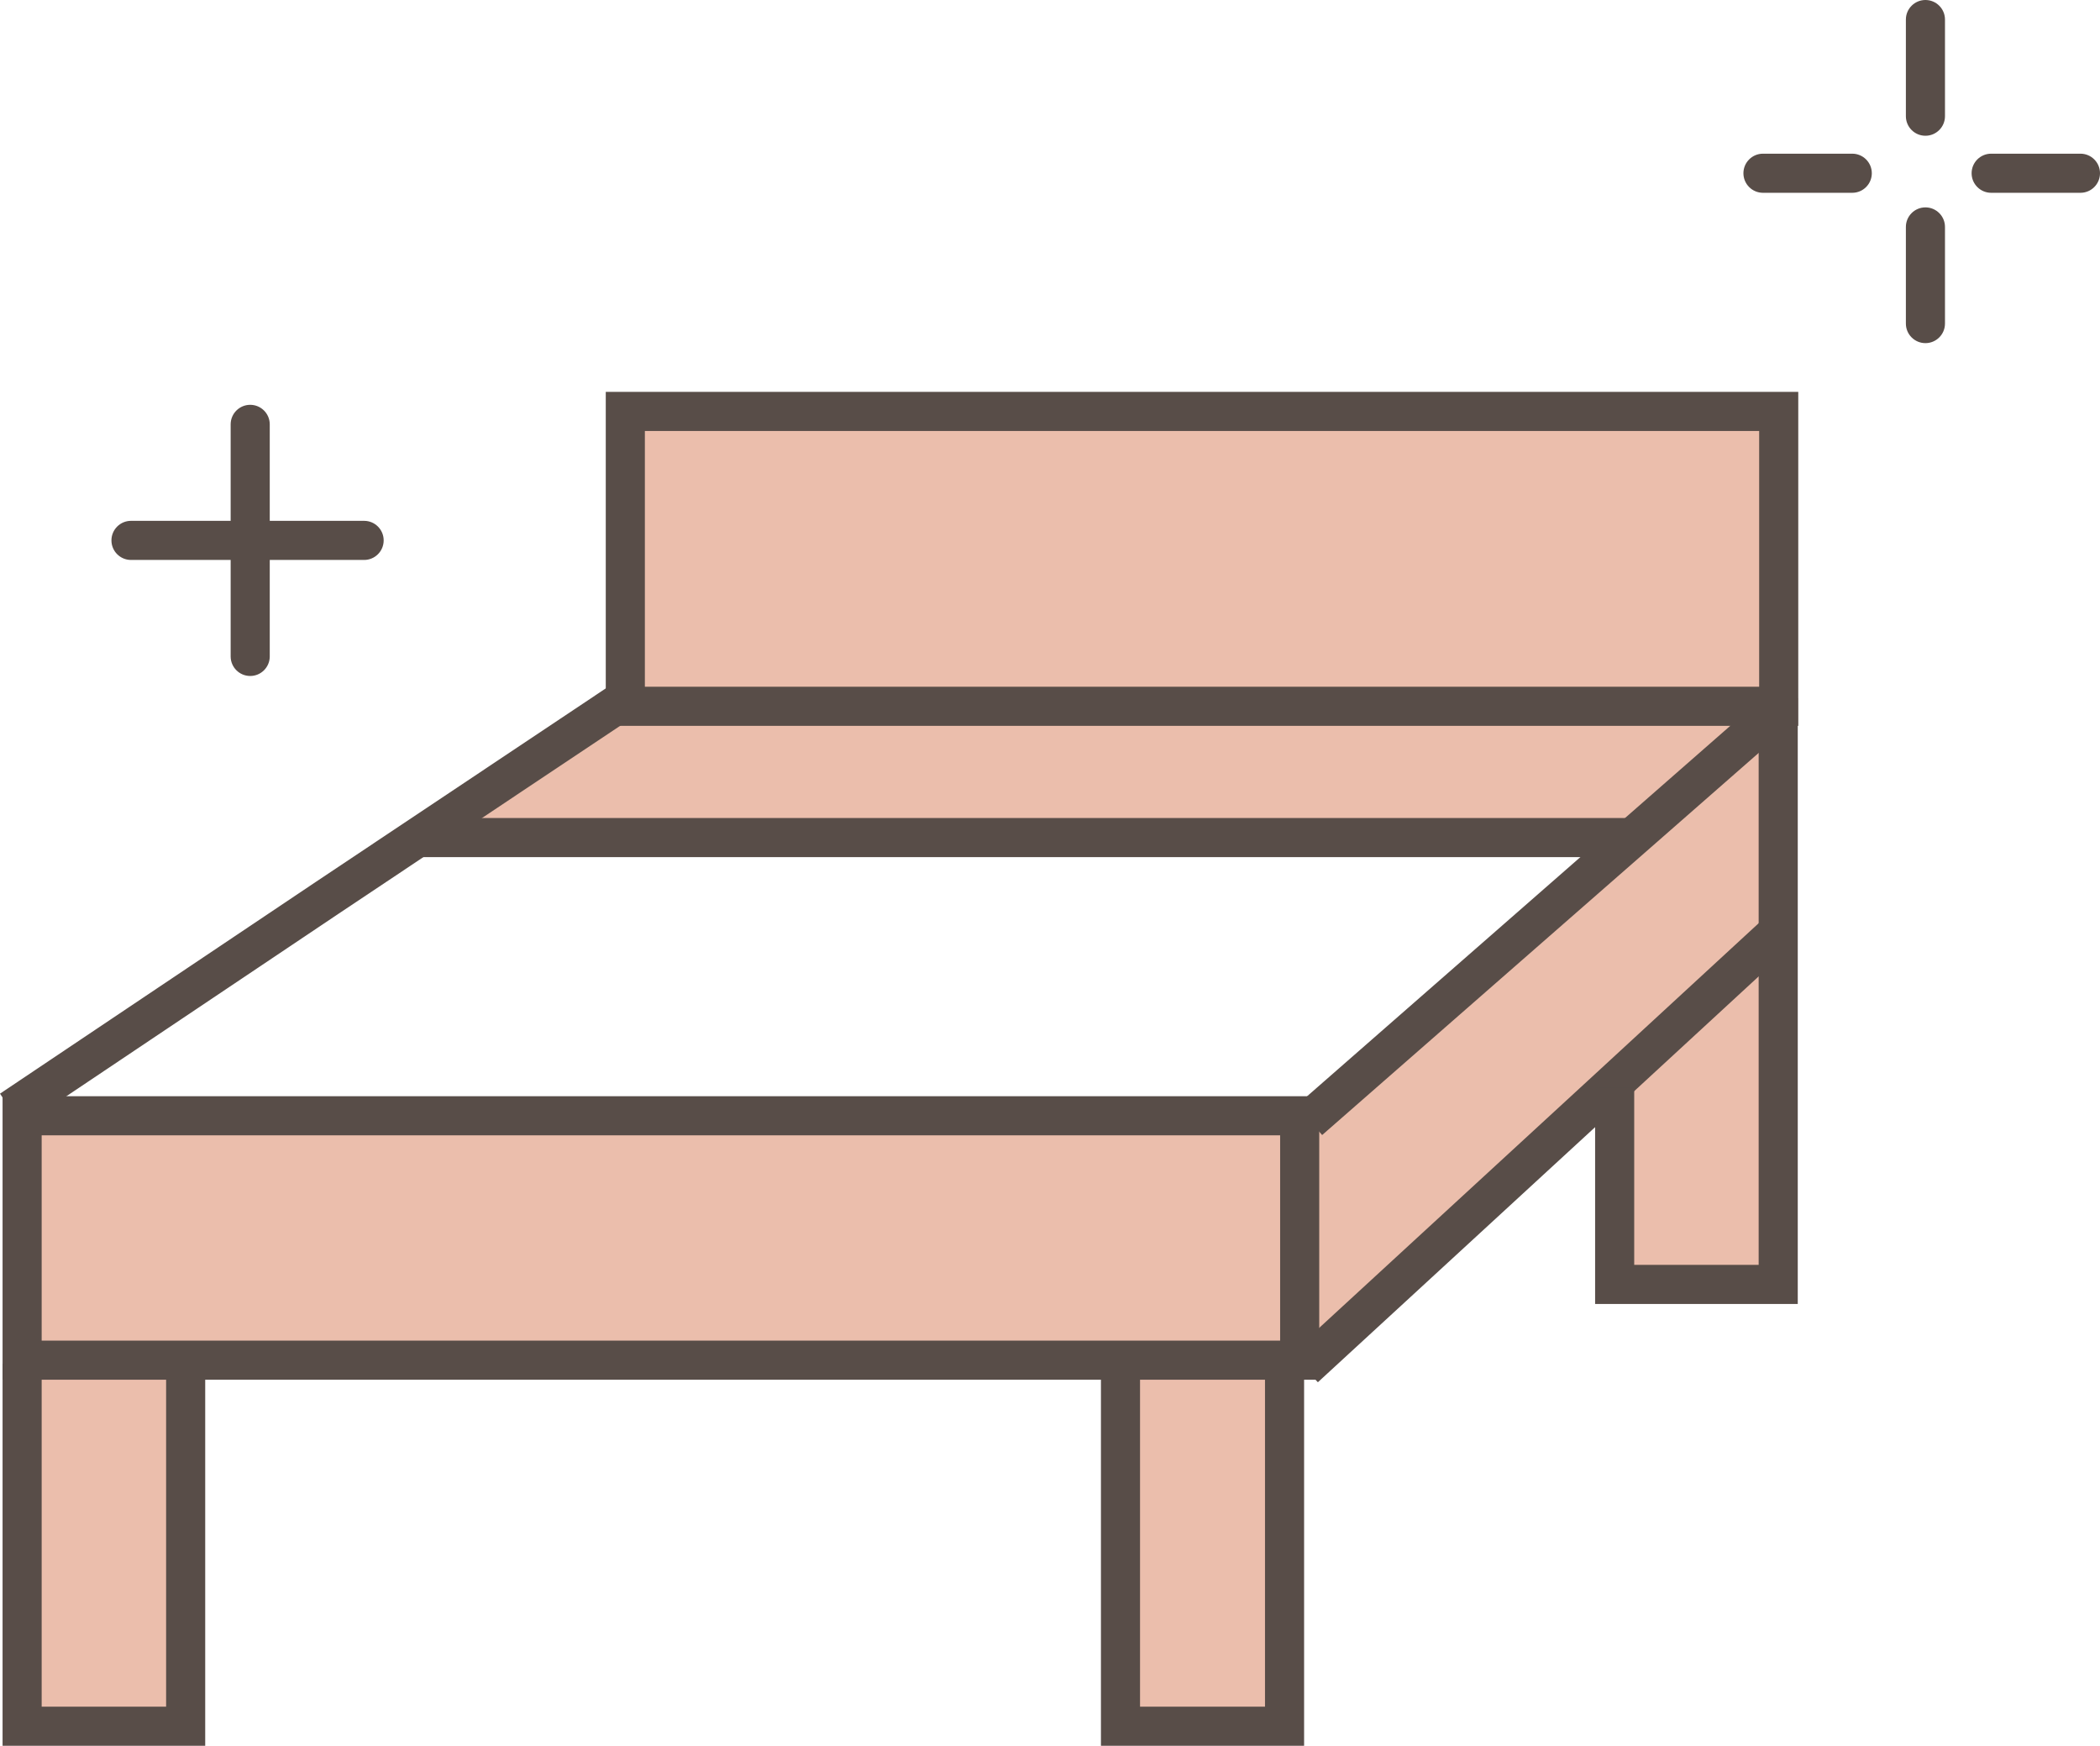 <?xml version="1.0" encoding="UTF-8"?><svg id="a" xmlns="http://www.w3.org/2000/svg" viewBox="0 0 429.663 357.087"><polygon points="37.987 278.935 37.987 353.087 4.526 353.087 4.526 311.157 4.526 278.935 4.526 278.212 37.987 278.212 37.987 278.935" fill="#ebbeac"/><polygon points="363.824 146.638 363.824 191.357 362.998 191.357 329.536 221.513 267.88 276.973 265.918 276.973 265.918 229.156 267.88 229.156 332.221 172.87 362.171 146.638 363.824 146.638" fill="#ebbeac"/><polygon points="128.974 144.469 127.941 144.469 127.941 84.156 363.927 84.156 363.927 144.469 363.824 144.469 128.974 144.469" fill="#ebbeac"/><polygon points="363.824 144.469 363.824 146.638 362.171 146.638 332.221 172.87 330.879 171.321 90.452 171.321 89.419 169.669 128.974 144.469 363.824 144.469" fill="#ebbeac"/><polygon points="265.918 276.973 265.918 278.212 262.82 278.212 229.255 278.212 37.987 278.212 4.526 278.212 4.526 228.226 265.918 228.226 265.918 229.156 265.918 276.973" fill="#ebbeac"/><polygon points="363.824 191.357 363.824 262.72 330.362 262.72 330.362 222.443 329.536 221.513 362.998 191.357 363.824 191.357" fill="#ebbeac"/><polygon points="262.82 278.935 262.82 353.087 229.255 353.087 229.255 278.935 229.255 278.212 262.82 278.212 262.82 278.935" fill="#ebbeac"/><g><path d="m367.927,148.469H123.941v-68.313h243.986v68.313Zm-235.986-8h227.986v-52.313h-227.986v52.313Z" fill="#584d48"/><polygon points="270.514 232.166 265.247 226.145 329.587 169.859 359.536 143.629 364.807 149.646 334.857 175.879 270.514 232.166" fill="#584d48"/><polygon points="269.638 282.731 264.222 276.843 326.494 219.561 360.287 188.415 365.708 194.298 331.913 225.446 269.638 282.731" fill="#584d48"/><polygon points="41.987 357.087 .526 357.087 .526 278.935 8.526 278.935 8.526 349.087 33.987 349.087 33.987 278.935 41.987 278.935 41.987 357.087" fill="#584d48"/><polygon points="266.82 357.087 225.254 357.087 225.254 278.935 233.254 278.935 233.254 349.087 258.82 349.087 258.82 278.935 266.82 278.935 266.82 357.087" fill="#584d48"/><polygon points="367.824 266.721 326.362 266.721 326.362 222.442 334.362 222.442 334.362 258.721 359.824 258.721 359.824 142.816 367.824 142.816 367.824 266.721" fill="#584d48"/><polygon points="4.454 230.347 0 223.702 64.721 180.318 124.602 140.367 127.236 138.582 131.723 145.205 129.065 147.006 69.167 186.968 4.454 230.347" fill="#584d48"/><rect x="85.141" y="167.321" width="249.184" height="8" fill="#584d48"/><path d="m269.917,282.212H.526v-57.985h269.392v57.985Zm-261.392-8h253.392v-41.985H8.526v41.985Z" fill="#584d48"/></g><path d="m74.5,114.535H26.801c-2.209,0-4-1.791-4-4s1.791-4,4-4h47.699c2.209,0,4,1.791,4,4s-1.791,4-4,4Z" fill="#584d48"/><path d="m51.192,138.268c-2.209,0-4-1.791-4-4v-47.465c0-2.209,1.791-4,4-4s4,1.791,4,4v47.465c0,2.209-1.791,4-4,4Z" fill="#584d48"/><path d="m393.946,27.768c-2.209,0-4-1.791-4-4V4c0-2.209,1.791-4,4-4s4,1.791,4,4v19.768c0,2.209-1.791,4-4,4Z" fill="#584d48"/><path d="m378.975,39.436h-18.269c-2.209,0-4-1.791-4-4s1.791-4,4-4h18.269c2.209,0,4,1.791,4,4s-1.791,4-4,4Z" fill="#584d48"/><path d="m393.946,70.186c-2.209,0-4-1.791-4-4v-19.768c0-2.209,1.791-4,4-4s4,1.791,4,4v19.768c0,2.209-1.791,4-4,4Z" fill="#584d48"/><path d="m425.663,39.436h-18.269c-2.209,0-4-1.791-4-4s1.791-4,4-4h18.269c2.209,0,4,1.791,4,4s-1.791,4-4,4Z" fill="#584d48"/></svg>